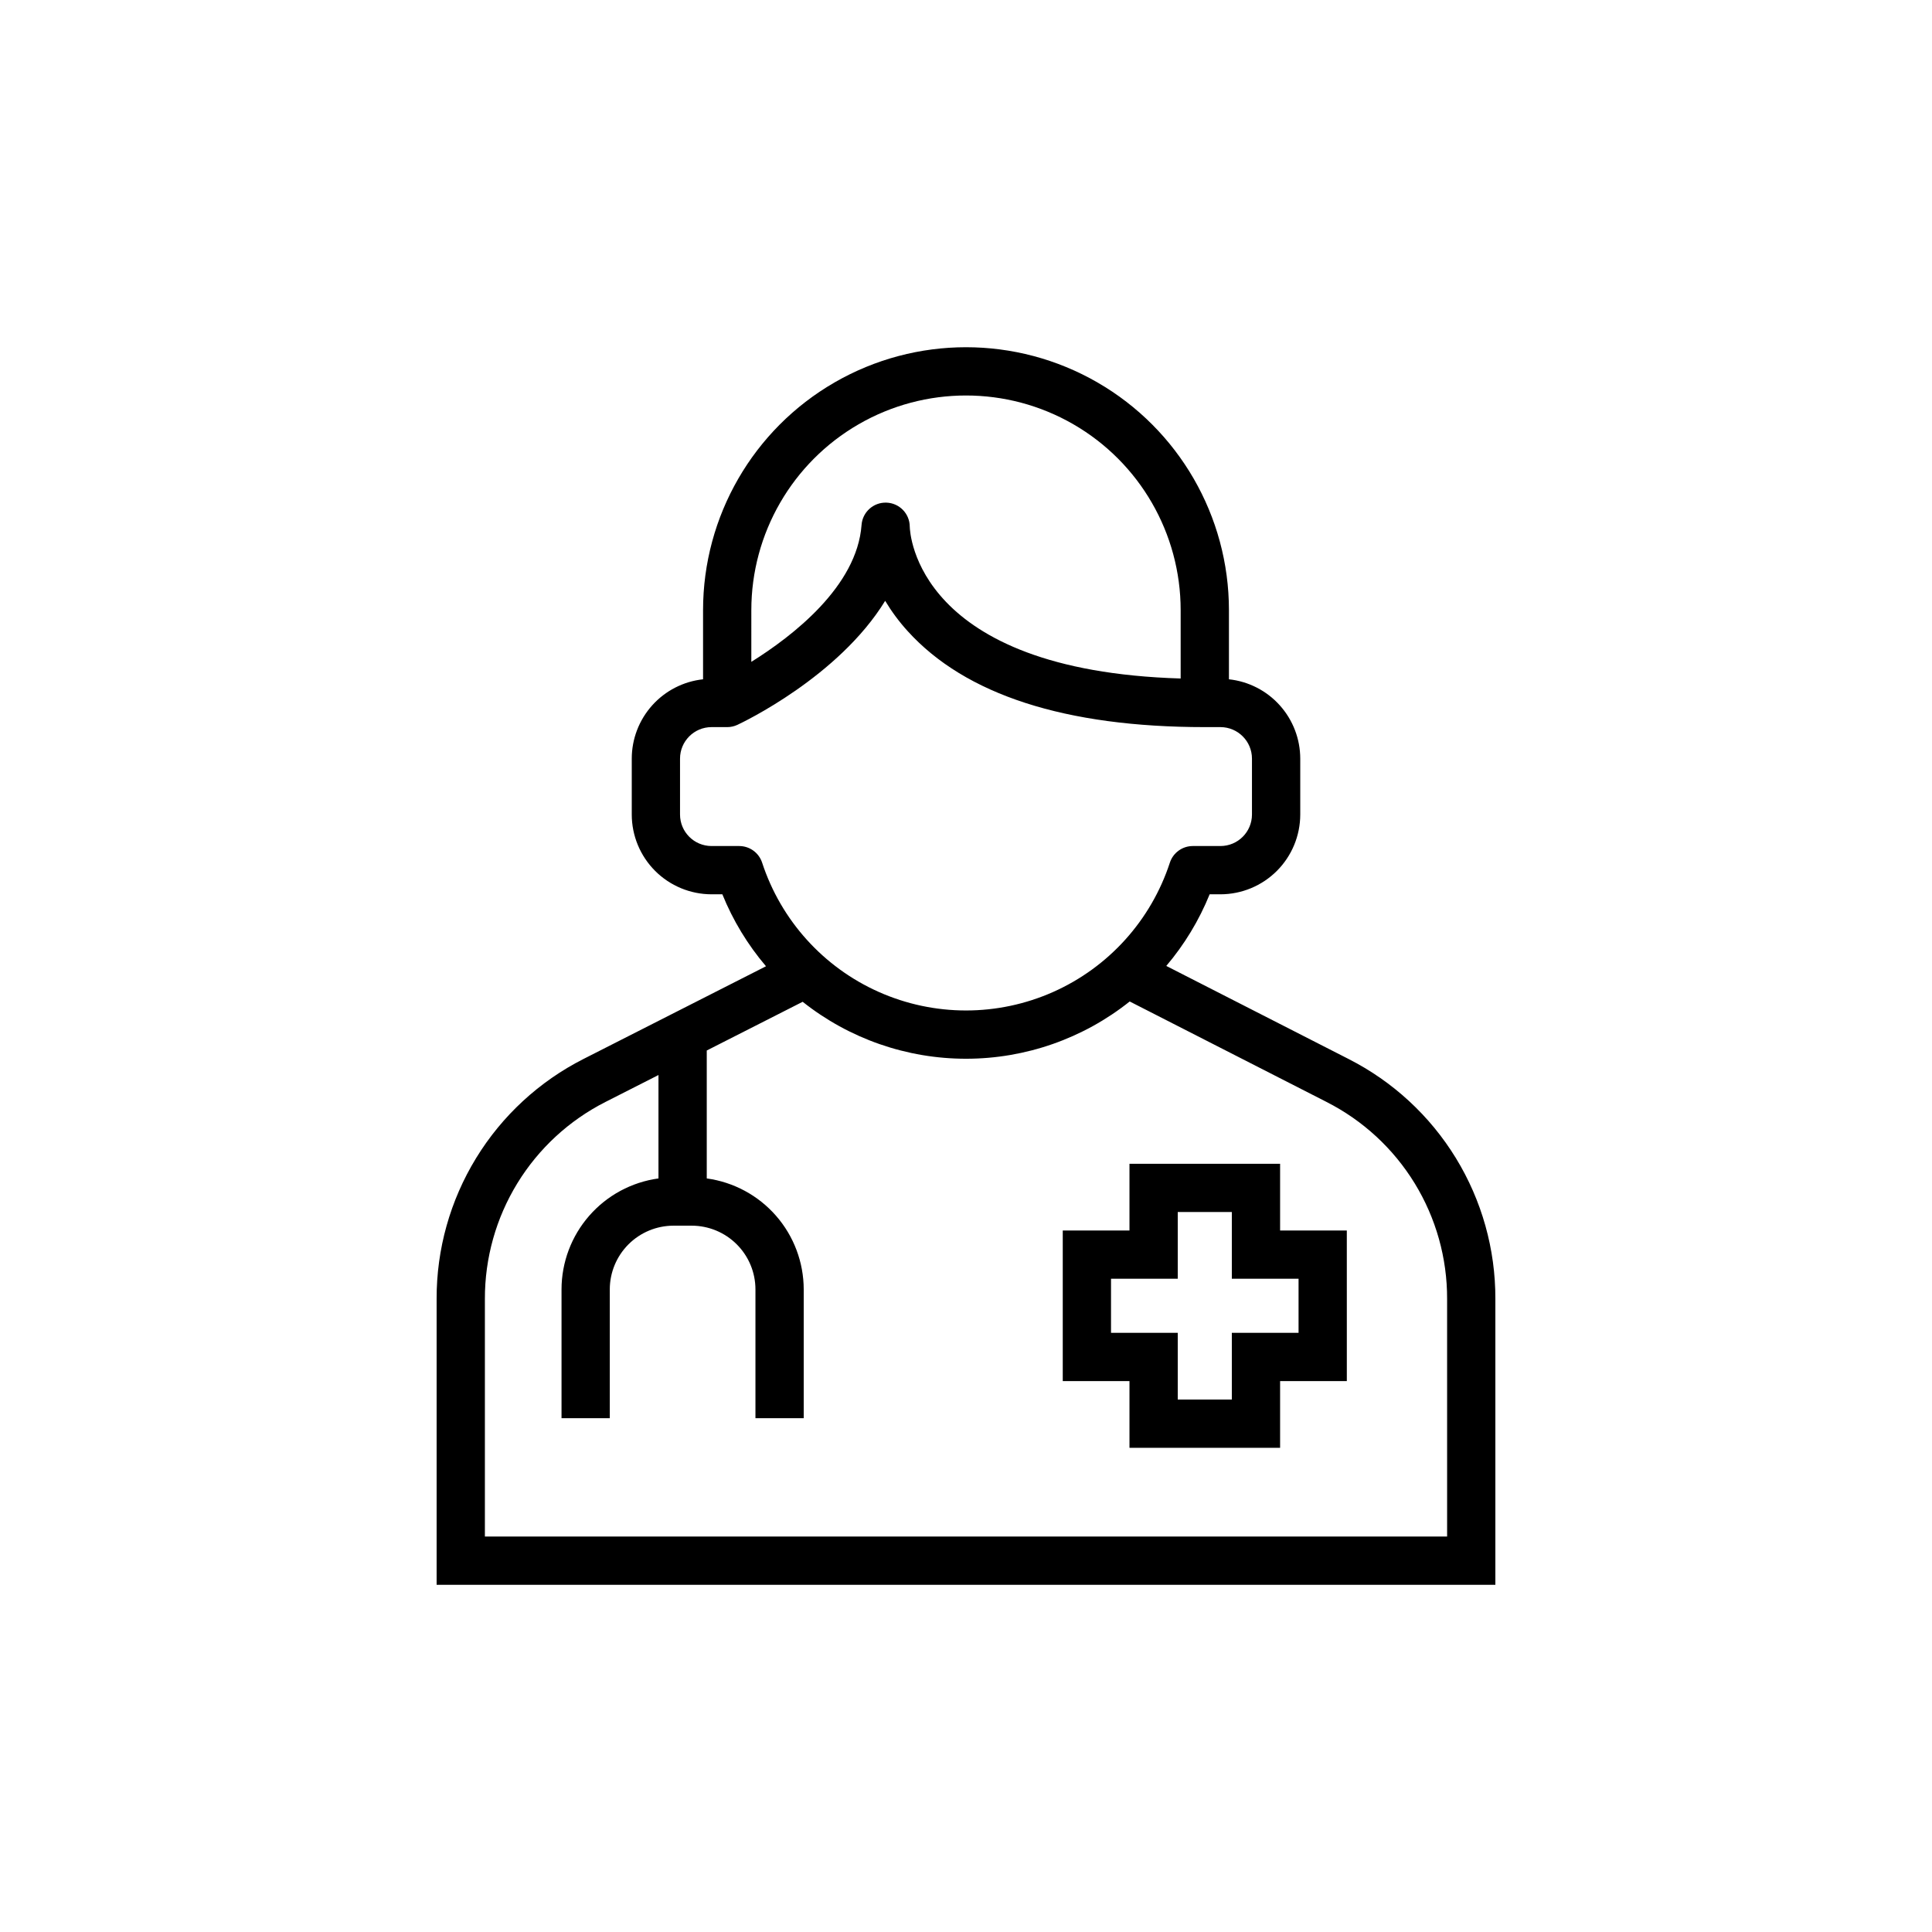 <?xml version="1.0" encoding="UTF-8"?>
<!-- Uploaded to: ICON Repo, www.iconrepo.com, Generator: ICON Repo Mixer Tools -->
<svg fill="#000000" width="800px" height="800px" version="1.1" viewBox="144 144 512 512" xmlns="http://www.w3.org/2000/svg">
 <g>
  <path d="m483.24 452.41h-39.918v17.684l-17.68-0.004v39.918h17.68v17.684h39.918v-17.684h17.684l-0.004-39.918h-17.68zm4.891 30.473v14.332h-17.684v17.684h-14.332v-17.684h-17.684v-14.332h17.684v-17.684h14.332v17.684z"/>
  <path d="m501.34 424.62-48.262-24.637c4.816-5.676 8.695-12.086 11.492-18.984h2.871c5.606-0.008 10.977-2.238 14.941-6.199 3.961-3.965 6.191-9.336 6.199-14.941v-14.82c-0.008-5.215-1.941-10.246-5.43-14.125-3.484-3.883-8.281-6.336-13.469-6.894v-18.32c0-24.895-13.281-47.898-34.84-60.348-21.559-12.445-48.121-12.445-69.68 0-21.562 12.449-34.844 35.453-34.844 60.348v18.32c-5.184 0.559-9.98 3.012-13.469 6.894-3.488 3.879-5.422 8.91-5.426 14.125v14.82c0.004 5.606 2.234 10.977 6.195 14.941 3.965 3.961 9.336 6.191 14.941 6.199h2.871c2.812 6.934 6.715 13.375 11.566 19.07l-48.332 24.551c-11.75 5.953-21.609 15.051-28.488 26.281-6.879 11.23-10.504 24.152-10.469 37.32v75.766h280.58v-75.766c0.035-13.168-3.59-26.09-10.465-37.32-6.879-11.23-16.742-20.328-28.488-26.281zm-158.23-118.92c0-20.324 10.844-39.105 28.445-49.27 17.602-10.16 39.285-10.16 56.887 0 17.602 10.164 28.445 28.945 28.445 49.27v18.109c-70.043-2.094-71.754-38.531-71.793-40.266-0.027-3.434-2.758-6.231-6.188-6.34-3.43-0.113-6.336 2.5-6.586 5.922-1.195 16.27-18.262 29.441-29.211 36.273zm-3.219 62.508h-7.332c-4.606-0.008-8.34-3.738-8.344-8.348v-14.82c0.004-4.606 3.738-8.34 8.344-8.348h4.164c0.223 0 0.445-0.012 0.668-0.035 0.043-0.004 0.086-0.016 0.129-0.02 0.184-0.023 0.363-0.051 0.539-0.09 0.055-0.012 0.105-0.027 0.156-0.039 0.168-0.039 0.332-0.086 0.496-0.137 0.059-0.02 0.117-0.043 0.176-0.066 0.152-0.055 0.305-0.113 0.449-0.18 0.027-0.012 0.051-0.02 0.078-0.031 1.375-0.641 26.824-12.73 39.16-32.863h0.008c1.715 2.859 3.707 5.543 5.949 8.008 15.293 16.891 41.789 25.453 78.75 25.453h4.156c4.609 0.008 8.344 3.742 8.348 8.348v14.82c-0.004 4.609-3.738 8.34-8.348 8.348h-7.332c-2.758 0-5.207 1.77-6.074 4.391-4.996 15.289-16.238 27.75-30.941 34.285-14.699 6.535-31.48 6.535-46.184 0-14.699-6.535-25.941-18.996-30.941-34.285-0.863-2.621-3.312-4.391-6.074-4.391zm187.61 182.99h-255v-62.973c-0.027-10.809 2.945-21.41 8.59-30.629 5.644-9.219 13.734-16.688 23.375-21.574l14.035-7.129v27.406l0.004-0.004c-7.113 0.973-13.633 4.484-18.355 9.891-4.723 5.402-7.332 12.336-7.34 19.512v34.137h12.793v-34.137h-0.004c0.008-4.477 1.785-8.766 4.953-11.934 3.164-3.164 7.457-4.945 11.934-4.949h4.832-0.004c4.477 0.004 8.77 1.785 11.934 4.949 3.168 3.168 4.949 7.457 4.953 11.934v34.137h12.793v-34.137c-0.012-7.176-2.617-14.109-7.344-19.512-4.723-5.406-11.242-8.918-18.352-9.891v-33.902l25.418-12.91c12.328 9.789 27.609 15.109 43.348 15.094 15.742-0.012 31.012-5.363 43.32-15.176l52.141 26.613v0.004c9.641 4.887 17.734 12.355 23.383 21.574 5.644 9.219 8.621 19.824 8.59 30.633z"/>
 </g>
</svg>